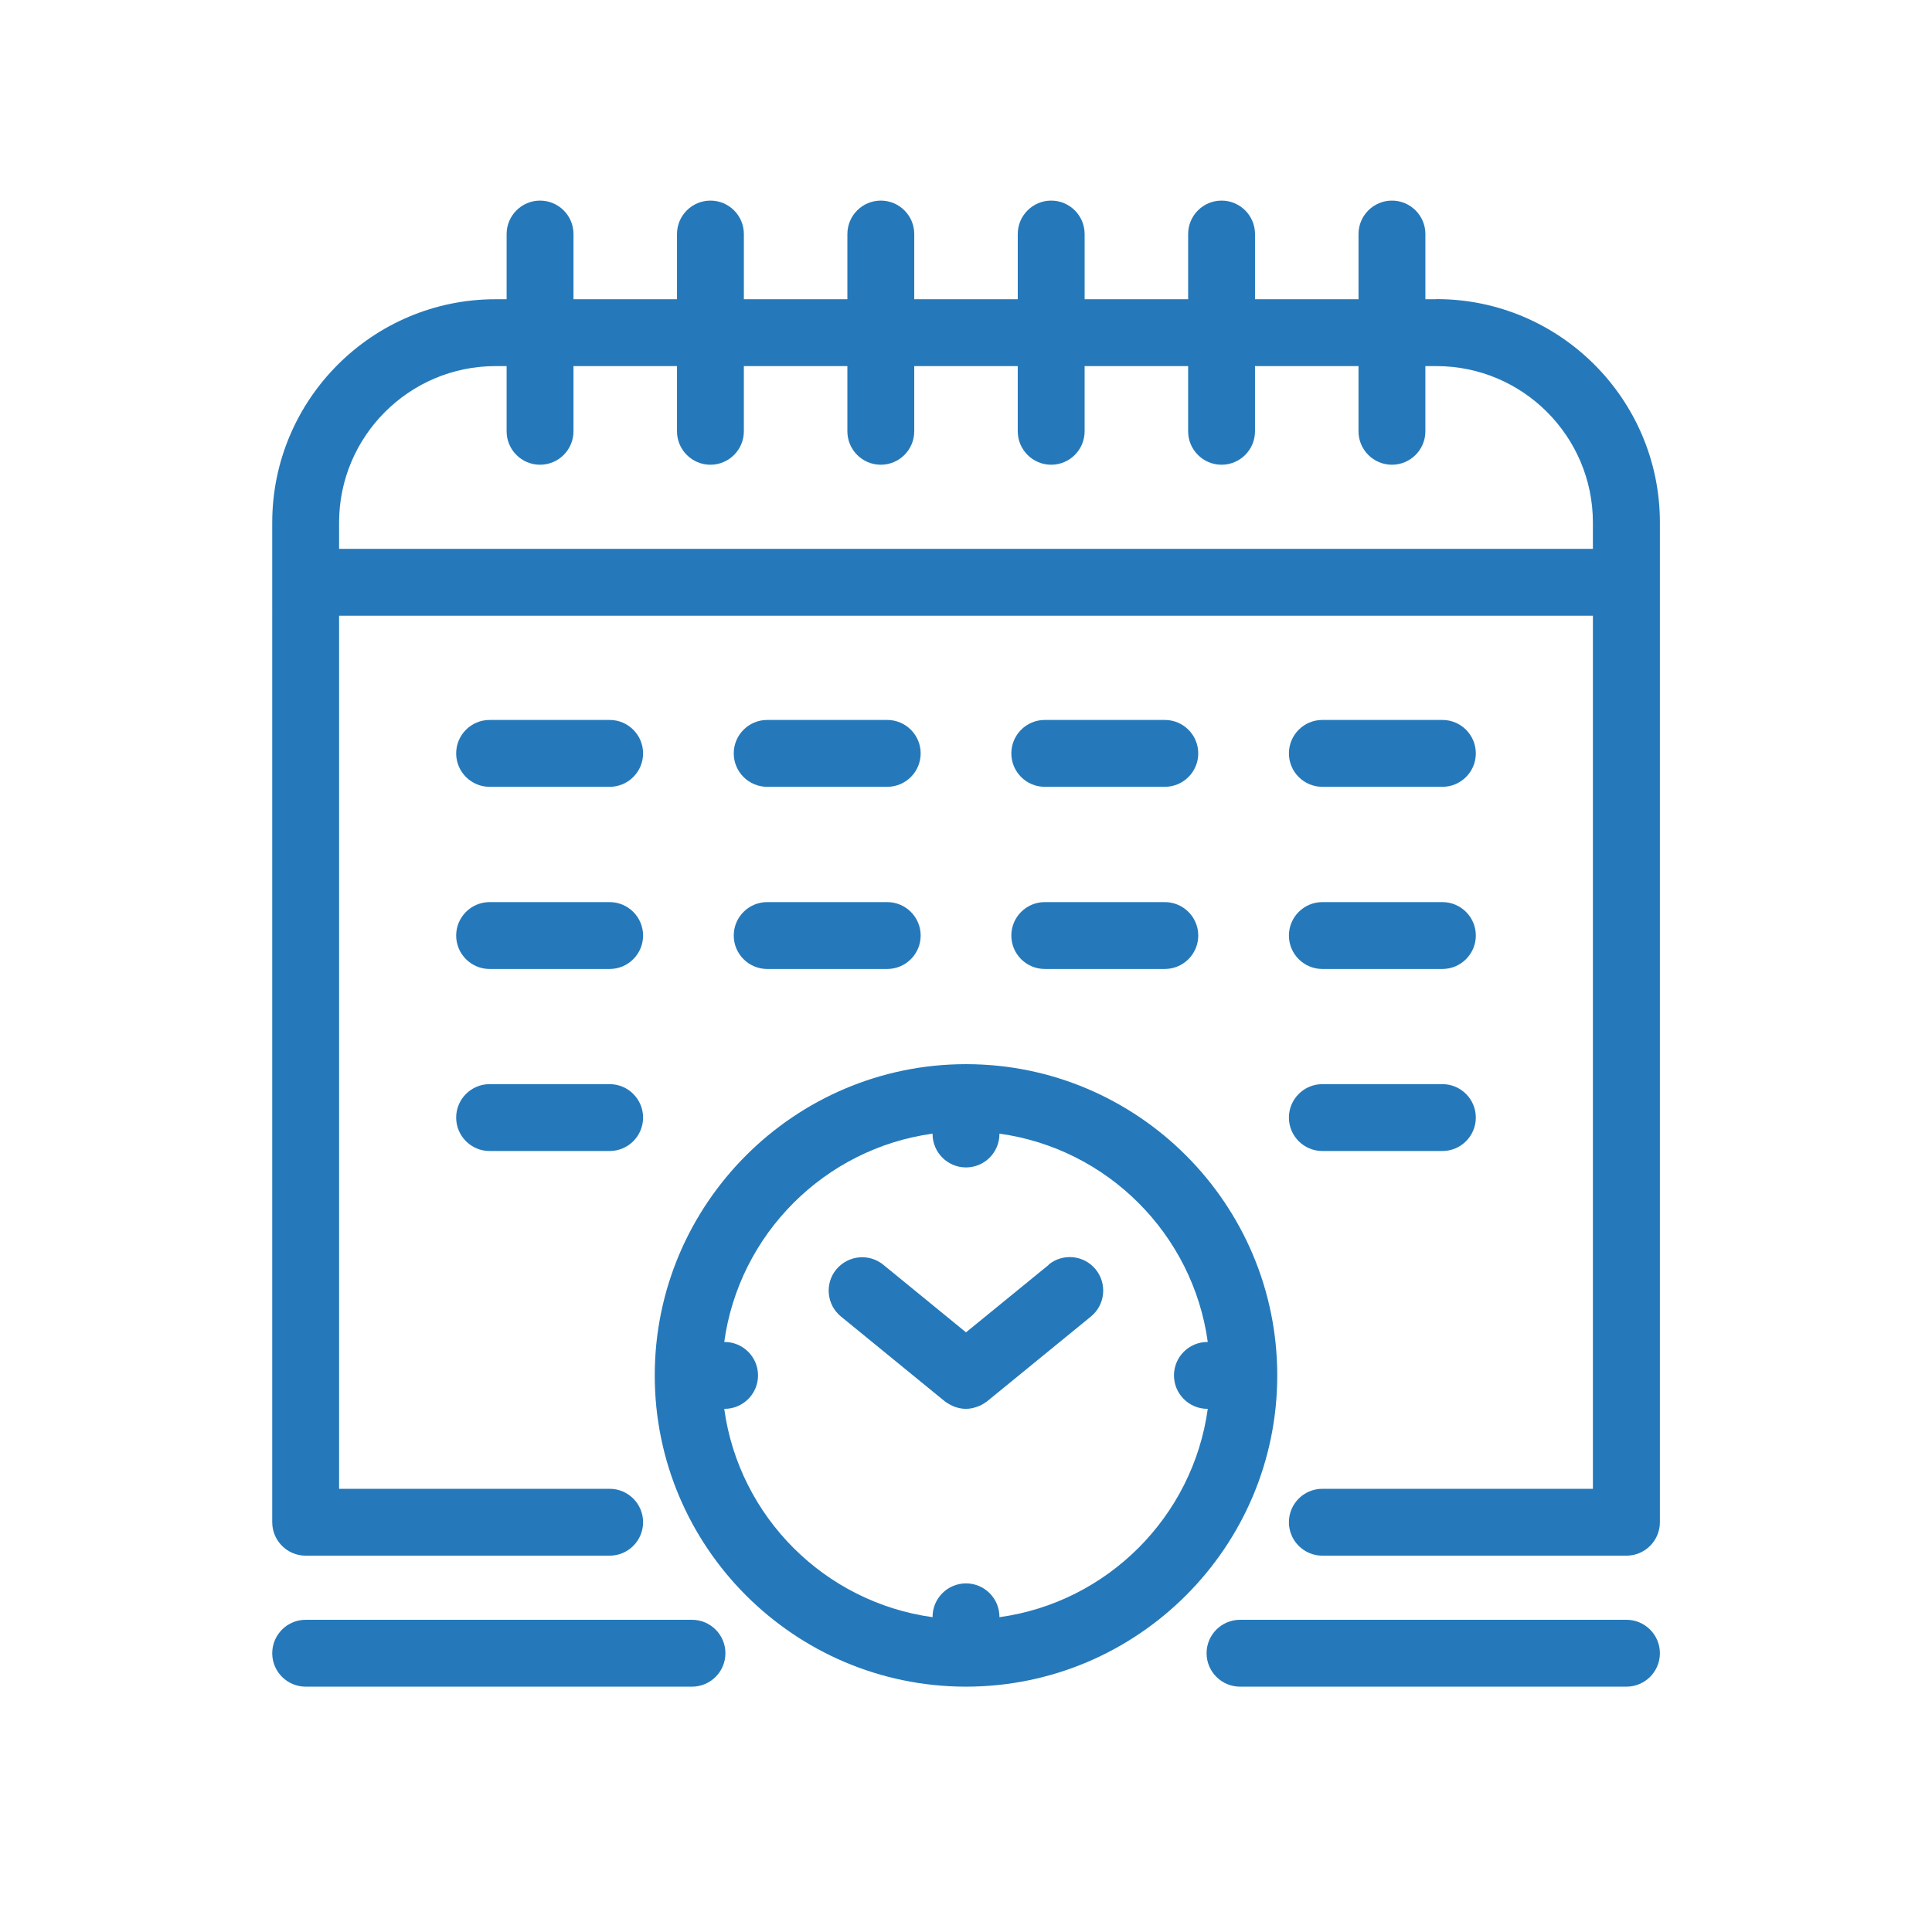 <?xml version="1.0" encoding="UTF-8"?><svg id="Layer_2" xmlns="http://www.w3.org/2000/svg" viewBox="0 0 162.38 162.38"><defs><style>.cls-1{fill:#2579ba;}.cls-2{fill:none;}</style></defs><g id="Layer_1-2"><g><path class="cls-1" d="M120.73,25.15h-.93v-5.48c0-1.55-1.26-2.81-2.81-2.81s-2.81,1.26-2.81,2.81v5.48h-8.7v-5.48c0-1.55-1.26-2.81-2.81-2.81s-2.81,1.26-2.81,2.81v5.48h-8.7v-5.48c0-1.55-1.26-2.81-2.81-2.81s-2.81,1.26-2.81,2.81v5.48h-8.7v-5.48c0-1.55-1.26-2.81-2.81-2.81s-2.81,1.26-2.81,2.81v5.48h-8.7v-5.48c0-1.55-1.26-2.81-2.81-2.81s-2.81,1.26-2.81,2.81v5.48h-8.7v-5.48c0-1.55-1.26-2.81-2.81-2.81s-2.81,1.26-2.81,2.81v5.48h-.93c-10.35,0-18.77,8.42-18.77,18.77V127.94c0,1.55,1.26,2.81,2.81,2.81h25.55c1.55,0,2.81-1.26,2.81-2.81s-1.26-2.81-2.81-2.81H28.5V51.75h105.38V125.13h-22.74c-1.55,0-2.81,1.26-2.81,2.81s1.26,2.81,2.81,2.81h25.56c1.55,0,2.81-1.26,2.81-2.81V43.91c0-10.35-8.42-18.77-18.77-18.77h0Zm13.15,20.98H28.5v-2.21c0-7.25,5.9-13.15,13.15-13.15h.93v5.48c0,1.55,1.26,2.81,2.81,2.81s2.81-1.26,2.81-2.81v-5.48h8.7v5.48c0,1.55,1.26,2.81,2.81,2.81s2.81-1.26,2.81-2.81v-5.48h8.7v5.48c0,1.55,1.26,2.81,2.81,2.81s2.81-1.26,2.81-2.81v-5.48h8.7v5.48c0,1.55,1.26,2.81,2.81,2.81s2.81-1.26,2.81-2.81v-5.48h8.7v5.48c0,1.55,1.26,2.81,2.81,2.81s2.81-1.26,2.81-2.81v-5.48h8.7v5.48c0,1.55,1.26,2.81,2.81,2.81s2.81-1.26,2.81-2.81v-5.48h.93c7.25,0,13.15,5.9,13.15,13.15v2.21h0Z"/><path class="cls-1" d="M41.15,66.13h10.09c1.55,0,2.81-1.26,2.81-2.81s-1.26-2.81-2.81-2.81h-10.09c-1.55,0-2.81,1.26-2.81,2.81s1.26,2.81,2.81,2.81Z"/><path class="cls-1" d="M64.48,66.13h10.09c1.55,0,2.81-1.26,2.81-2.81s-1.26-2.81-2.81-2.81h-10.09c-1.55,0-2.81,1.26-2.81,2.81s1.26,2.81,2.81,2.81h0Z"/><path class="cls-1" d="M87.81,66.13h10.09c1.55,0,2.81-1.26,2.81-2.81s-1.26-2.81-2.81-2.81h-10.09c-1.55,0-2.81,1.26-2.81,2.81s1.26,2.81,2.81,2.81Z"/><path class="cls-1" d="M111.14,66.13h10.09c1.55,0,2.81-1.26,2.81-2.81s-1.26-2.81-2.81-2.81h-10.09c-1.55,0-2.81,1.26-2.81,2.81s1.26,2.81,2.81,2.81Z"/><path class="cls-1" d="M41.15,81.44h10.09c1.55,0,2.81-1.26,2.81-2.81s-1.26-2.81-2.81-2.81h-10.09c-1.55,0-2.81,1.26-2.81,2.81s1.26,2.81,2.81,2.81Z"/><path class="cls-1" d="M64.48,81.44h10.09c1.55,0,2.81-1.26,2.81-2.81s-1.26-2.81-2.81-2.81h-10.09c-1.55,0-2.81,1.26-2.81,2.81s1.26,2.81,2.81,2.81h0Z"/><path class="cls-1" d="M87.81,81.44h10.09c1.55,0,2.81-1.26,2.81-2.81s-1.26-2.81-2.81-2.81h-10.09c-1.55,0-2.81,1.26-2.81,2.81s1.26,2.81,2.81,2.81Z"/><path class="cls-1" d="M111.14,81.44h10.09c1.55,0,2.81-1.26,2.81-2.81s-1.26-2.81-2.81-2.81h-10.09c-1.55,0-2.81,1.26-2.81,2.81s1.26,2.81,2.81,2.81Z"/><path class="cls-1" d="M41.15,96.74h10.09c1.55,0,2.81-1.26,2.81-2.81s-1.26-2.81-2.81-2.81h-10.09c-1.55,0-2.81,1.26-2.81,2.81s1.26,2.81,2.81,2.81Z"/><path class="cls-1" d="M111.14,96.74h10.09c1.55,0,2.81-1.26,2.81-2.81s-1.26-2.81-2.81-2.81h-10.09c-1.55,0-2.81,1.26-2.81,2.81s1.26,2.81,2.81,2.81Z"/><path class="cls-1" d="M136.69,136.14h-32.47c-1.55,0-2.81,1.26-2.81,2.81s1.26,2.81,2.81,2.81h32.48c1.55,0,2.81-1.26,2.81-2.81,0-1.55-1.26-2.81-2.81-2.81h0Z"/><path class="cls-1" d="M58.16,136.14H25.69c-1.55,0-2.81,1.26-2.81,2.81s1.26,2.81,2.81,2.81H58.16c1.55,0,2.81-1.26,2.81-2.81s-1.26-2.81-2.81-2.81Z"/><path class="cls-1" d="M81.19,89.44c-14.42,0-26.16,11.74-26.16,26.16s11.72,26.14,26.13,26.16c.01,0,.02,0,.03,0s.02,0,.03,0c14.41-.02,26.13-11.74,26.13-26.16,0-14.42-11.73-26.16-26.16-26.16h0Zm2.81,46.48v-.03c0-1.55-1.26-2.81-2.81-2.81s-2.81,1.26-2.81,2.81v.03c-9.07-1.25-16.26-8.43-17.51-17.51h.03c1.55,0,2.81-1.26,2.81-2.81s-1.26-2.81-2.81-2.81h-.03c1.25-9.07,8.44-16.26,17.51-17.51v.03c0,1.55,1.26,2.81,2.81,2.81s2.81-1.26,2.81-2.81v-.03c9.07,1.25,16.26,8.44,17.51,17.51h-.03c-1.55,0-2.81,1.26-2.81,2.81s1.26,2.81,2.81,2.81h.03c-1.25,9.07-8.44,16.26-17.51,17.51Z"/><path class="cls-1" d="M88.15,106.3l-6.96,5.68-6.95-5.68c-1.2-.98-2.97-.8-3.96,.4-.98,1.2-.8,2.97,.4,3.95l8.73,7.13s.02,.01,.03,.02c.04,.04,.09,.06,.14,.09,.11,.08,.23,.15,.35,.21,.06,.03,.11,.05,.17,.08,.12,.05,.25,.1,.38,.13,.05,.01,.1,.03,.15,.04,.18,.04,.37,.06,.55,.06h0c.18,0,.37-.02,.55-.06,.05-.01,.1-.03,.15-.04,.13-.03,.26-.08,.38-.13,.06-.02,.11-.05,.17-.07,.13-.06,.25-.14,.37-.22,.04-.03,.08-.05,.12-.08,.01-.01,.03-.02,.04-.03l8.73-7.13c1.2-.98,1.38-2.75,.4-3.96-.99-1.21-2.76-1.38-3.96-.4h0Z"/></g><rect class="cls-2" width="162.38" height="162.38"/></g></svg>